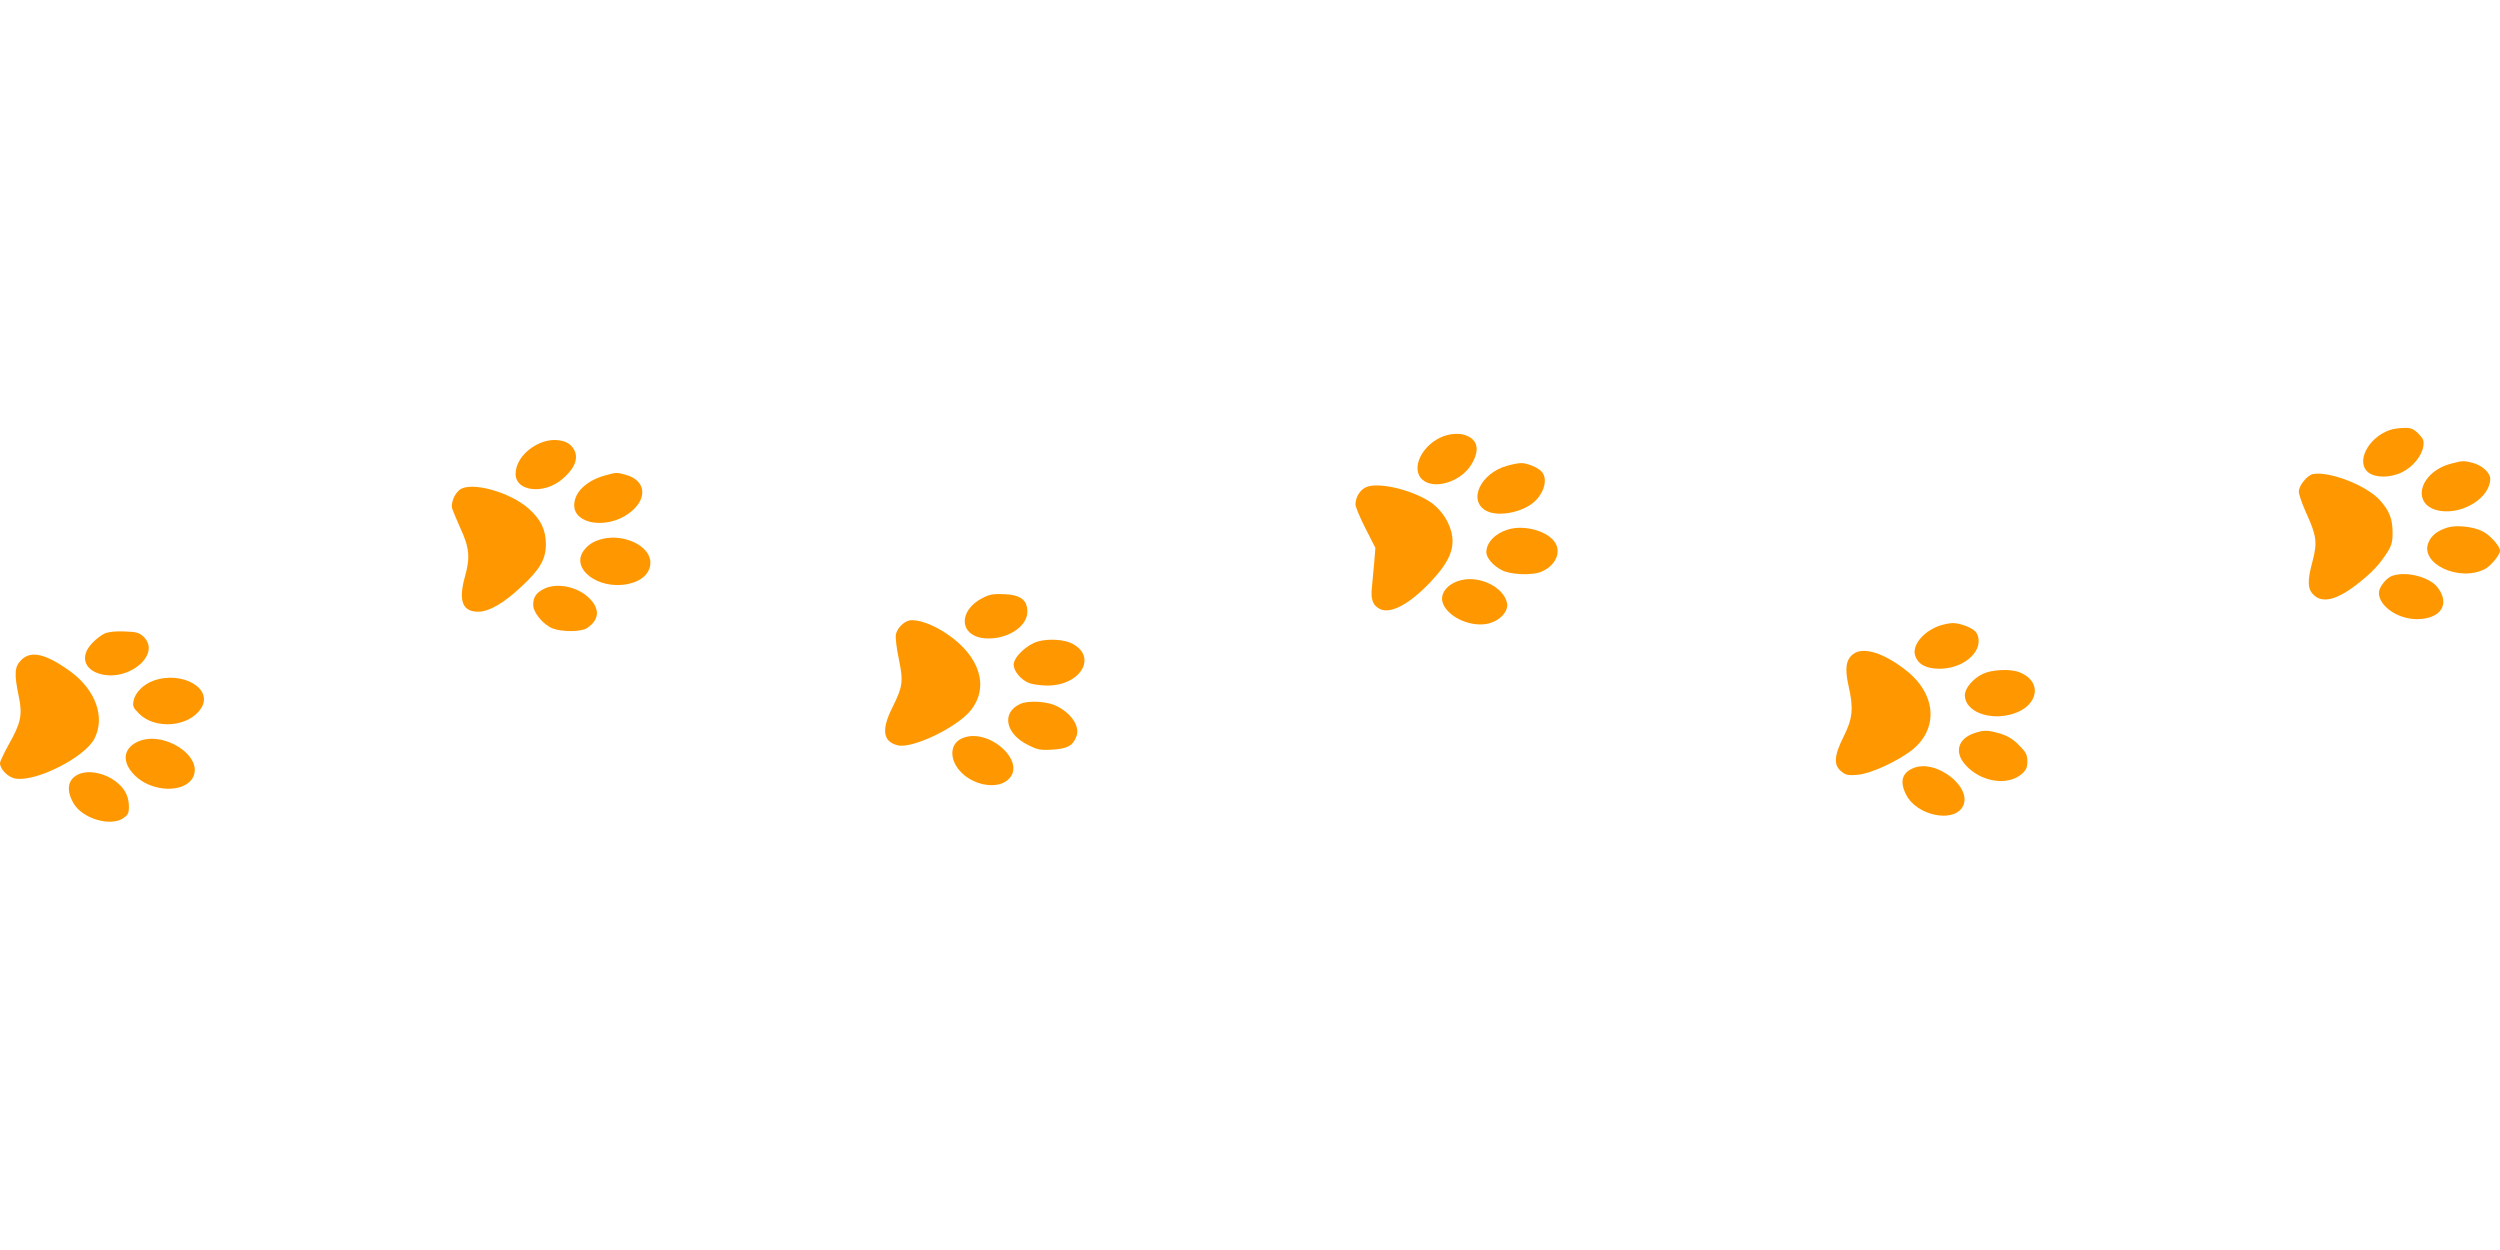 <?xml version="1.0" standalone="no"?>
<!DOCTYPE svg PUBLIC "-//W3C//DTD SVG 20010904//EN"
 "http://www.w3.org/TR/2001/REC-SVG-20010904/DTD/svg10.dtd">
<svg version="1.0" xmlns="http://www.w3.org/2000/svg"
 width="1280pt" height="640pt" viewBox="0 0 1280 640"
 preserveAspectRatio="xMidYMid meet">
<g transform="translate(0,640) scale(0.1,-0.1)"
fill="#ff9800" stroke="none">
<path d="M12235 4198 c-111 -39 -175 -165 -109 -217 37 -29 115 -28 174 2 54
27 99 82 107 130 5 31 1 40 -25 67 -25 25 -38 30 -74 29 -24 0 -56 -5 -73 -11z"/>
<path d="M7392 4167 c-111 -41 -173 -168 -108 -224 60 -51 192 -11 247 75 43
68 39 121 -12 147 -33 18 -81 18 -127 2z"/>
<path d="M2777 4136 c-81 -30 -137 -97 -137 -163 0 -90 146 -106 239 -26 73
62 89 121 48 168 -28 33 -94 42 -150 21z"/>
<path d="M12549 4026 c-168 -45 -207 -219 -53 -242 119 -17 254 70 254 165 0
30 -40 67 -86 80 -47 13 -57 13 -115 -3z"/>
<path d="M7719 4016 c-139 -37 -206 -181 -108 -232 62 -32 187 -7 247 49 49
46 66 113 38 149 -16 22 -77 48 -108 47 -13 0 -44 -6 -69 -13z"/>
<path d="M3099 3966 c-96 -26 -159 -86 -159 -153 0 -98 168 -123 279 -42 99
71 91 169 -15 198 -46 13 -47 13 -105 -3z"/>
<path d="M11843 3973 c-30 -6 -73 -59 -73 -90 0 -14 17 -64 39 -112 52 -115
56 -149 32 -241 -28 -103 -27 -145 4 -175 46 -46 122 -27 230 59 71 56 107 95
146 155 24 37 29 56 29 103 0 71 -16 113 -66 168 -67 74 -255 148 -341 133z"/>
<path d="M6995 3906 c-32 -14 -55 -52 -55 -89 0 -12 23 -67 51 -122 l51 -100
-6 -75 c-4 -41 -9 -99 -12 -129 -7 -61 6 -93 43 -110 55 -25 151 27 257 139
100 106 128 177 106 260 -18 66 -64 126 -123 160 -102 59 -255 91 -312 66z"/>
<path d="M2353 3892 c-27 -21 -45 -68 -38 -96 4 -11 22 -56 42 -100 47 -101
51 -151 23 -250 -34 -123 -12 -179 70 -178 55 1 128 43 217 126 99 92 128 143
128 221 -1 73 -26 125 -86 179 -96 87 -299 143 -356 98z"/>
<path d="M12531 3699 c-51 -16 -82 -40 -97 -76 -46 -108 155 -204 288 -137 30
15 78 73 78 94 0 24 -50 80 -90 100 -47 24 -133 33 -179 19z"/>
<path d="M7721 3689 c-66 -20 -111 -67 -111 -117 0 -28 36 -70 81 -92 43 -22
148 -27 196 -9 72 27 108 96 77 148 -36 61 -157 96 -243 70z"/>
<path d="M3085 3641 c-43 -11 -71 -27 -94 -57 -74 -94 71 -206 225 -174 71 15
114 56 114 110 0 83 -131 148 -245 121z"/>
<path d="M12244 3450 c-29 -12 -64 -58 -64 -85 0 -68 96 -135 194 -135 123 0
173 77 106 163 -43 55 -167 85 -236 57z"/>
<path d="M7483 3430 c-69 -16 -111 -66 -97 -114 21 -69 131 -125 222 -111 65
10 117 62 108 107 -16 80 -136 141 -233 118z"/>
<path d="M2785 3385 c-41 -21 -55 -43 -55 -82 0 -39 49 -99 98 -120 47 -19
147 -19 177 1 67 44 68 103 5 160 -60 54 -162 73 -225 41z"/>
<path d="M5032 3339 c-127 -64 -122 -194 8 -207 111 -10 220 57 220 136 0 60
-34 86 -118 90 -54 2 -76 -1 -110 -19z"/>
<path d="M4655 3223 c-30 -7 -62 -41 -68 -71 -3 -15 3 -71 15 -126 24 -117 20
-142 -33 -248 -57 -114 -49 -175 27 -194 74 -19 306 92 375 180 94 119 47 274
-119 388 -74 51 -156 80 -197 71z"/>
<path d="M9929 3196 c-84 -30 -141 -102 -123 -154 16 -45 57 -66 126 -66 131
1 233 100 188 183 -12 23 -80 51 -123 51 -17 -1 -48 -7 -68 -14z"/>
<path d="M535 3156 c-16 -7 -46 -30 -64 -50 -61 -64 -42 -134 43 -157 149 -40
314 104 220 192 -21 20 -37 24 -97 26 -46 2 -83 -2 -102 -11z"/>
<path d="M5315 3116 c-57 -16 -125 -80 -125 -119 0 -33 36 -76 76 -93 19 -8
62 -14 97 -14 171 0 257 148 126 215 -41 21 -119 26 -174 11z"/>
<path d="M9488 3051 c-37 -29 -43 -74 -24 -160 27 -118 22 -169 -24 -261 -50
-99 -53 -148 -12 -180 23 -19 36 -21 84 -17 64 6 191 63 270 121 143 107 135
286 -17 409 -117 94 -225 128 -277 88z"/>
<path d="M109 3021 c-35 -35 -37 -70 -13 -186 20 -96 11 -137 -52 -248 -24
-44 -44 -86 -44 -94 0 -31 40 -72 77 -79 104 -20 358 108 407 205 55 108 6
246 -118 339 -128 94 -206 114 -257 63z"/>
<path d="M10155 2951 c-51 -23 -95 -74 -95 -110 0 -83 123 -132 243 -97 136
40 157 169 34 215 -44 17 -137 13 -182 -8z"/>
<path d="M786 2915 c-51 -18 -94 -61 -102 -102 -6 -28 -2 -37 28 -67 82 -82
253 -69 316 25 69 101 -93 197 -242 144z"/>
<path d="M5224 2796 c-98 -44 -77 -154 41 -211 47 -24 64 -27 124 -23 74 4
105 20 122 67 20 50 -24 118 -101 156 -46 24 -146 30 -186 11z"/>
<path d="M10105 2645 c-81 -29 -99 -97 -43 -160 77 -88 214 -111 288 -49 24
21 30 33 30 66 0 34 -7 47 -43 83 -29 30 -59 48 -96 59 -66 19 -84 19 -136 1z"/>
<path d="M4920 2617 c-55 -28 -59 -100 -9 -160 62 -75 188 -102 248 -51 108
91 -105 279 -239 211z"/>
<path d="M704 2602 c-75 -36 -81 -105 -14 -172 87 -87 255 -92 298 -10 56 109
-153 243 -284 182z"/>
<path d="M9793 2466 c-56 -25 -67 -70 -33 -136 52 -103 234 -144 286 -65 64
98 -134 255 -253 201z"/>
<path d="M403 2436 c-58 -26 -66 -83 -24 -153 46 -74 183 -115 249 -74 27 18
32 26 32 61 0 46 -17 85 -52 116 -57 53 -149 75 -205 50z"/>
</g>
</svg>

